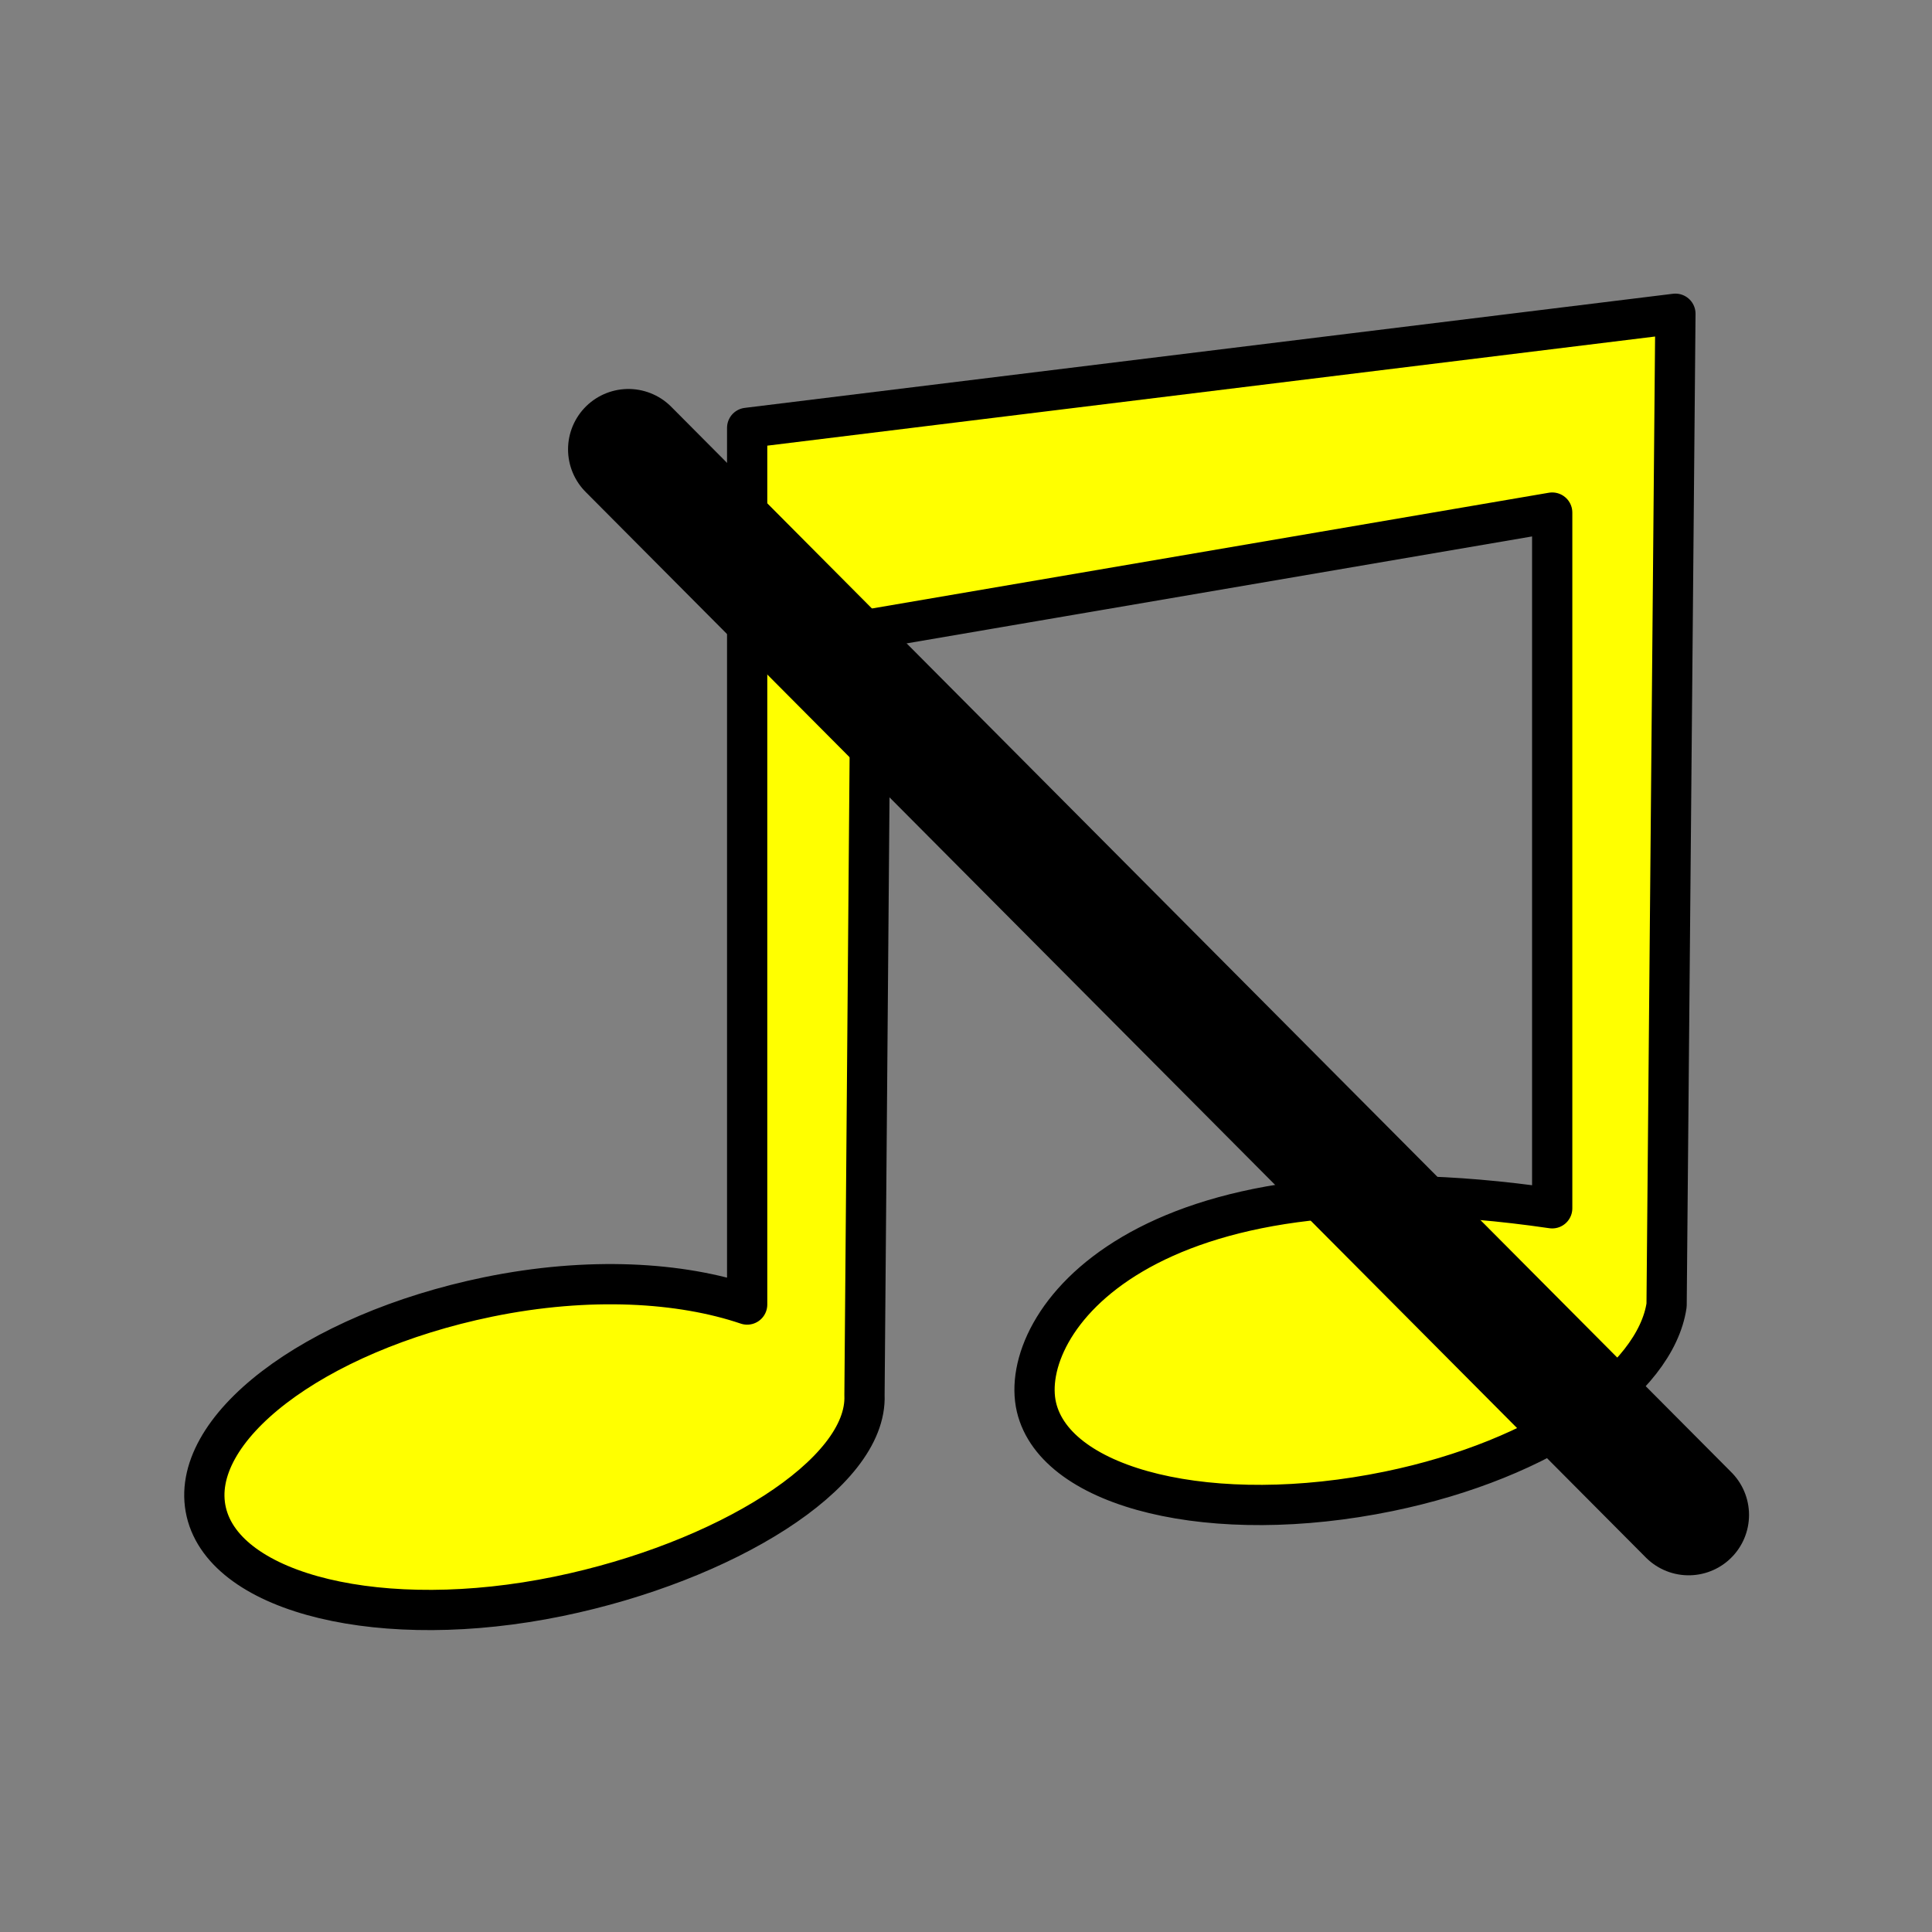 <?xml version="1.0" encoding="UTF-8"?>
<svg width="48" height="48" xmlns="http://www.w3.org/2000/svg" xmlns:svg="http://www.w3.org/2000/svg" xmlns:xlink="http://www.w3.org/1999/xlink">
 <rect width="100%" height="100%" fill="#808080" stroke="none"/>
 <title>Musical note yellow icon not</title>
 <defs>
  <linearGradient id="linearGradient2315">
   <stop offset="0" id="stop2317" stop-color="#ffffff"/>
   <stop offset="1" id="stop2319" stop-opacity="0" stop-color="#ffffff"/>
  </linearGradient>
  <radialGradient xlink:href="#linearGradient2315" id="radialGradient1360" gradientUnits="userSpaceOnUse" gradientTransform="matrix(1,-1.083254e-16,1.454372e-17,0.51,1.185203e-14,16.054)" cx="4.392" cy="32.308" fx="4.392" fy="32.308" r="6.375"/>
 </defs>
 <g>
  <title>Layer 1</title>
  <g id="layer1">
   <path id="path7042" d="m41.625,7.795c0,0 -23.062,2.835 -23.062,2.835l0,21.781c-1.646,-0.558 -3.932,-0.703 -6.438,-0.188c-4.356,0.897 -7.478,3.299 -7,5.344c0.478,2.044 4.394,2.991 8.75,2.094c4.117,-0.848 7.684,-3.038 7.603,-5l0.156,-19.031c0,0 16.93,-2.895 16.93,-2.895l0,17.285c-10.25,-1.5 -13.292,2.893 -12.814,4.938c0.478,2.044 4.394,2.991 8.75,2.094c3.865,-0.796 6.632,-2.763 6.906,-4.625l0.219,-24.63z" stroke-dashoffset="0" stroke-miterlimit="4" marker-end="none" marker-mid="none" marker-start="none" stroke-linejoin="round" stroke-linecap="round" stroke="#000000" fill-rule="nonzero" fill="#ffff00"/>
   <path d="m36.4,32.079a4.683,2.387 0 1 1 -9.365,1.423a4.683,2.387 0 1 1 9.365,-1.423z" id="path2323" stroke-dashoffset="0" stroke-miterlimit="4" marker-end="none" marker-mid="none" marker-start="none" fill-rule="nonzero" fill="url(#radialGradient1360)" opacity="0.512"/>
  </g>
  <line stroke-width="3" fill="none" stroke-dasharray="null" stroke-linejoin="round" stroke-linecap="round" x1="15.613" y1="11.164" x2="41.954" y2="37.638" id="svg_1" stroke="#000000"/>
 </g>
</svg>